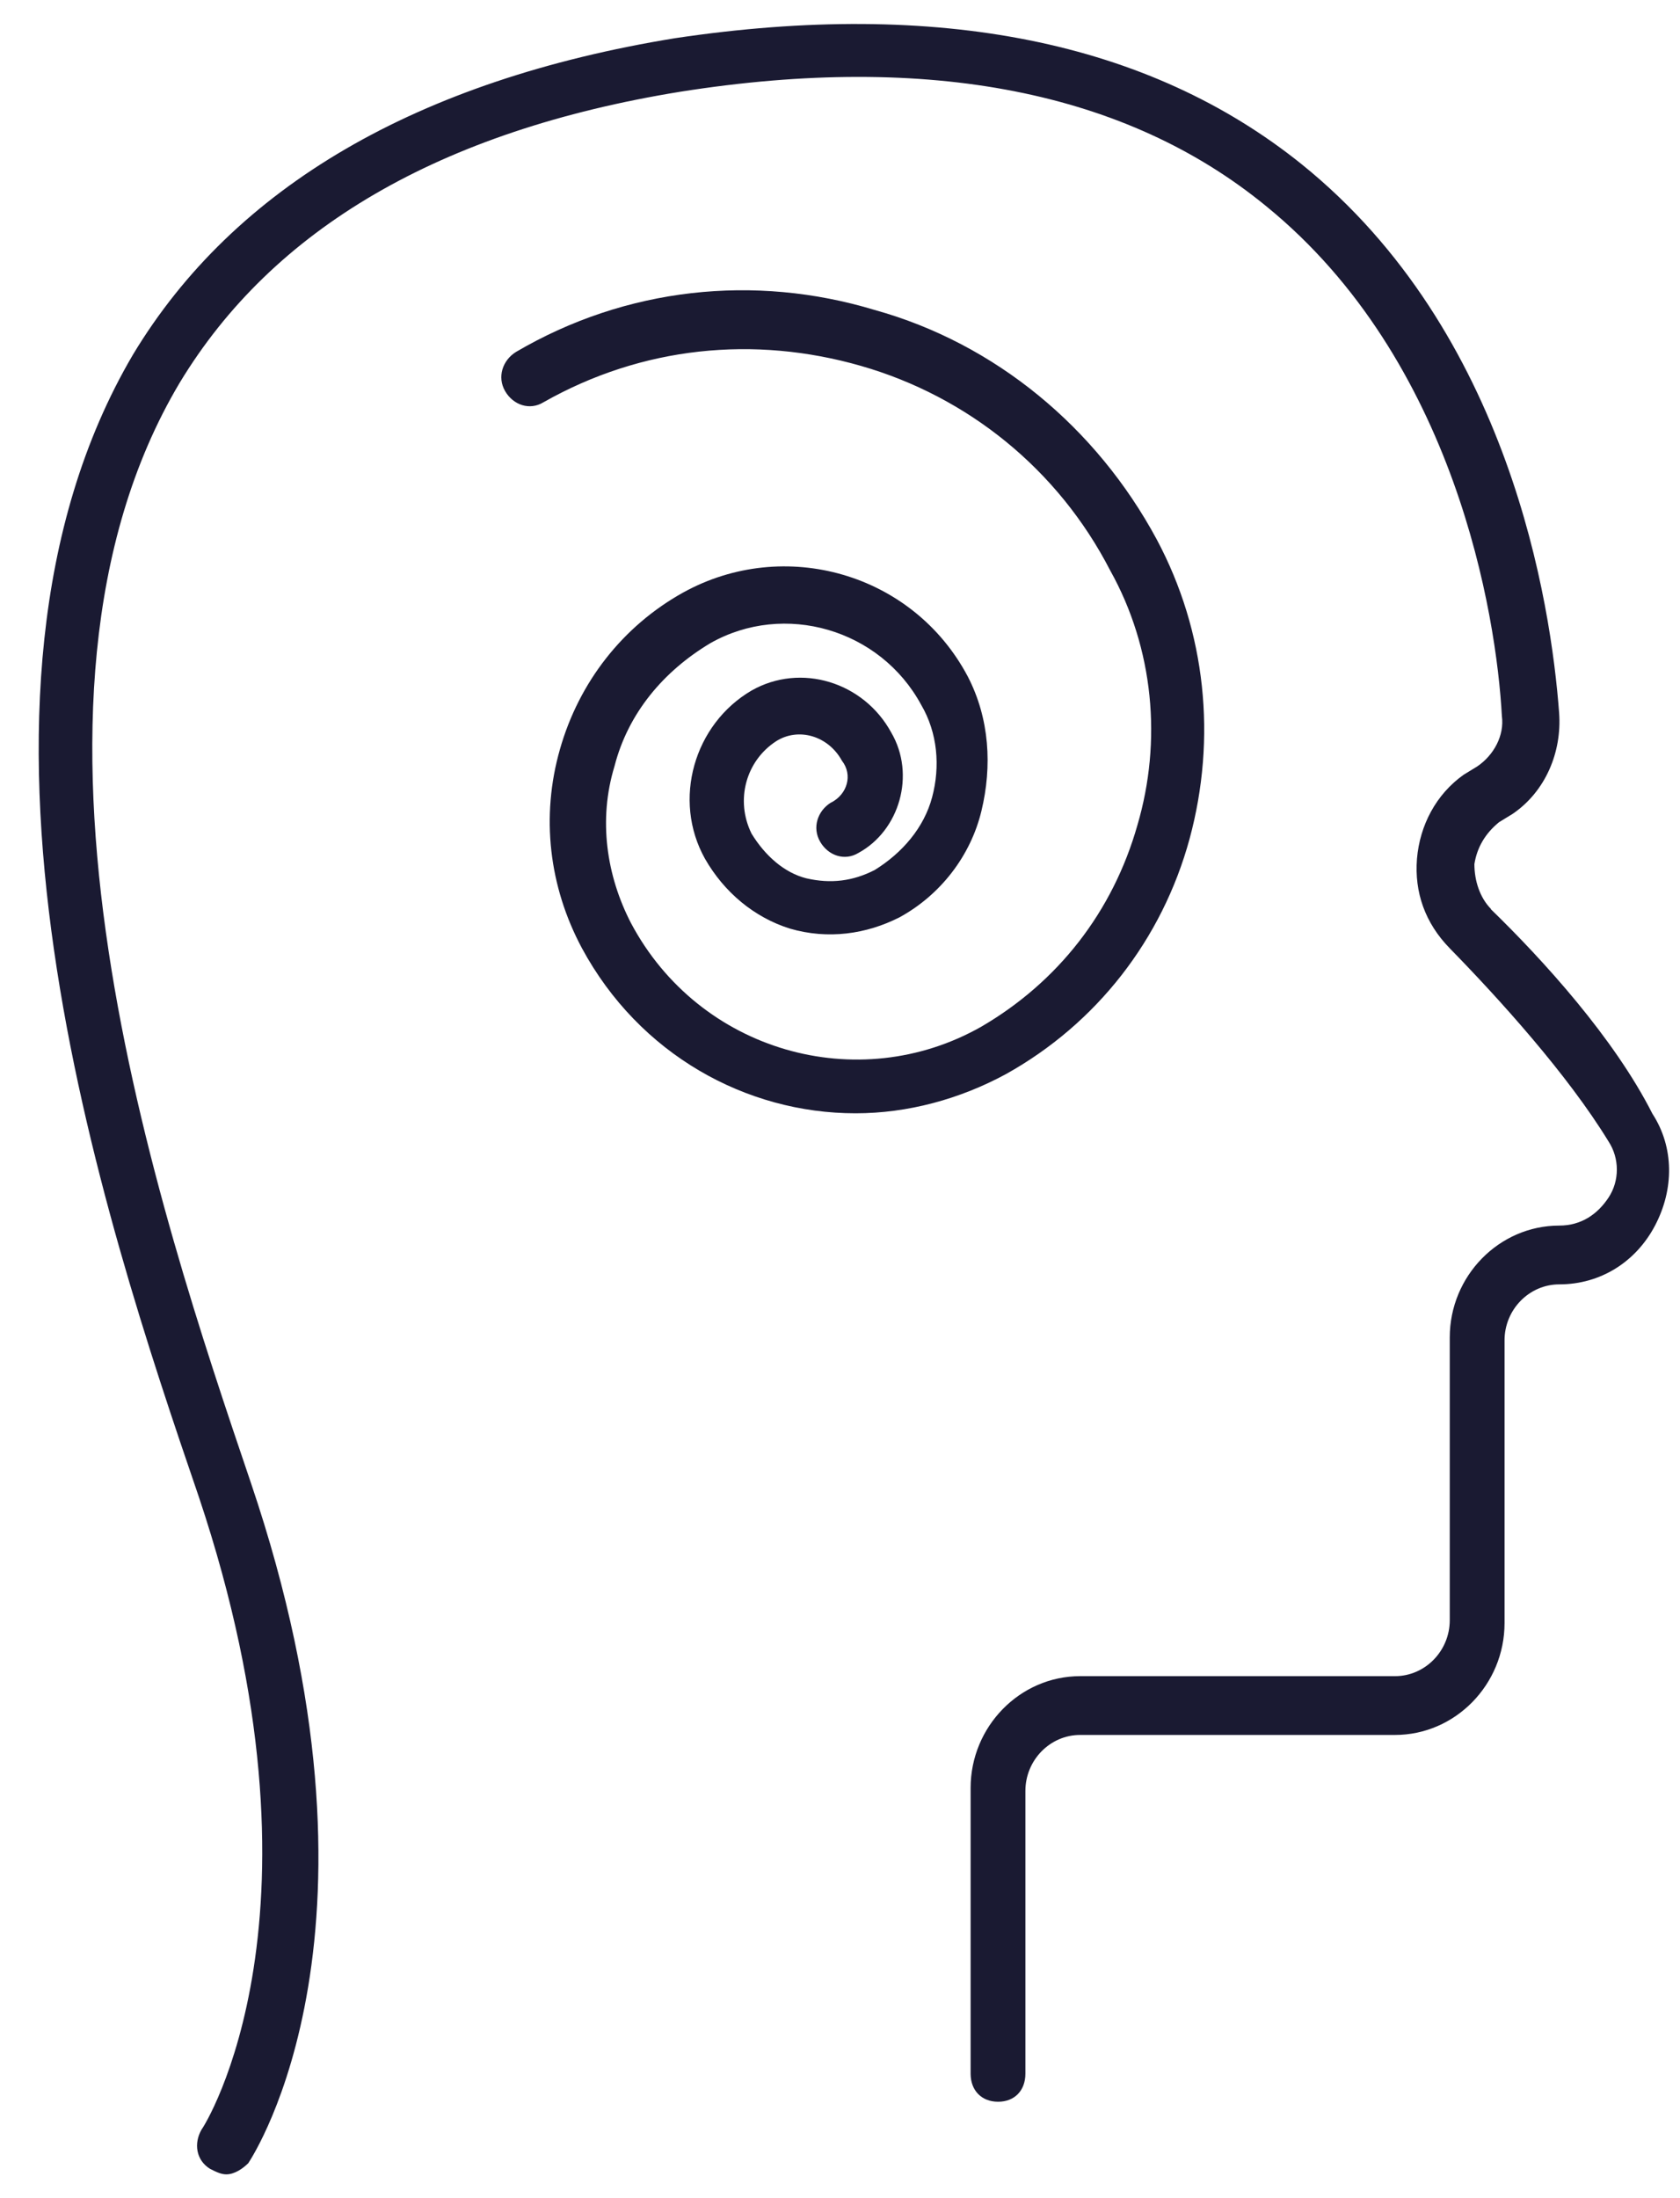<?xml version="1.0" encoding="UTF-8"?> <svg xmlns="http://www.w3.org/2000/svg" width="39" height="51" viewBox="0 0 39 51" fill="none"><g clip-path="url(#clip0_404_41)"><path d="M34.61 21.087C34.355 20.827 34.227 20.436 34.227 20.048C34.289 19.657 34.482 19.335 34.799 19.076L35.116 18.882C35.877 18.363 36.26 17.452 36.194 16.541C36.005 14.007 35.05 7.706 30.219 3.812C26.664 0.952 21.771 -0.024 15.672 0.886C9.697 1.859 5.438 4.327 3.088 8.226C-1.615 16.216 2.389 28.232 4.615 34.727C7.858 44.402 4.743 49.339 4.681 49.405C4.492 49.731 4.554 50.118 4.87 50.316C4.998 50.382 5.126 50.448 5.253 50.448C5.442 50.448 5.636 50.316 5.764 50.188C5.891 49.995 9.323 44.732 5.825 34.406C3.665 28.039 -0.278 16.348 4.171 8.881C6.331 5.308 10.208 3.034 15.8 2.127C21.582 1.216 26.158 2.127 29.4 4.789C33.787 8.362 34.738 14.271 34.865 16.612C34.927 17.065 34.676 17.523 34.293 17.782L33.976 17.976C33.338 18.429 32.96 19.146 32.894 19.925C32.832 20.704 33.083 21.417 33.655 22.002C34.799 23.172 36.388 24.924 37.342 26.485C37.598 26.877 37.598 27.396 37.342 27.784C37.087 28.171 36.709 28.435 36.198 28.435C34.799 28.435 33.655 29.605 33.655 31.031V37.591C33.655 38.304 33.083 38.889 32.384 38.889H25.075C23.676 38.889 22.532 40.059 22.532 41.485V48.111C22.532 48.503 22.787 48.763 23.17 48.763C23.553 48.763 23.804 48.503 23.804 48.111V41.551C23.804 40.838 24.376 40.253 25.075 40.253H32.384C33.783 40.253 34.927 39.083 34.927 37.657V31.097C34.927 30.384 35.499 29.799 36.198 29.799C37.153 29.799 37.976 29.279 38.42 28.435C38.865 27.59 38.865 26.617 38.359 25.839C37.47 24.083 35.816 22.266 34.61 21.096V21.087Z" fill="#1A1A32"></path><path d="M19.294 18.618C18.977 18.812 18.85 19.203 19.039 19.529C19.228 19.855 19.611 19.982 19.928 19.789C20.883 19.27 21.261 17.971 20.689 16.995C20.051 15.824 18.59 15.371 17.446 16.022C16.113 16.801 15.603 18.557 16.364 19.921C16.808 20.7 17.508 21.285 18.335 21.544C19.224 21.804 20.113 21.672 20.878 21.285C21.833 20.765 22.533 19.855 22.783 18.816C23.034 17.778 22.973 16.674 22.467 15.697C21.195 13.294 18.207 12.45 15.858 13.748C14.459 14.526 13.442 15.824 12.998 17.386C12.553 18.944 12.743 20.567 13.508 21.997C14.841 24.466 17.323 25.83 19.862 25.83C21.067 25.83 22.277 25.504 23.355 24.919C25.454 23.749 26.977 21.8 27.615 19.463C28.248 17.127 27.997 14.658 26.853 12.516C25.454 9.92 23.105 7.97 20.306 7.192C17.512 6.347 14.525 6.672 11.981 8.164C11.665 8.358 11.537 8.749 11.726 9.075C11.915 9.4 12.298 9.528 12.615 9.334C14.903 8.036 17.508 7.777 19.989 8.49C22.467 9.202 24.565 10.892 25.771 13.233C26.787 15.05 26.977 17.197 26.405 19.142C25.833 21.157 24.561 22.781 22.783 23.819C19.923 25.443 16.236 24.404 14.648 21.417C14.076 20.312 13.887 19.014 14.265 17.778C14.582 16.541 15.409 15.569 16.491 14.922C18.207 13.95 20.434 14.597 21.384 16.352C21.767 17.004 21.829 17.782 21.639 18.495C21.45 19.208 20.94 19.793 20.306 20.185C19.8 20.444 19.29 20.51 18.718 20.378C18.212 20.251 17.763 19.859 17.446 19.34C17.063 18.561 17.319 17.65 18.018 17.197C18.529 16.872 19.224 17.065 19.545 17.65C19.8 17.976 19.673 18.429 19.29 18.623L19.294 18.618Z" fill="#1A1A32"></path></g><defs><clipPath id="clip0_404_41"><rect width="37.853" height="49.887" fill="white" transform="translate(0.897 0.556)"></rect></clipPath></defs></svg> 
